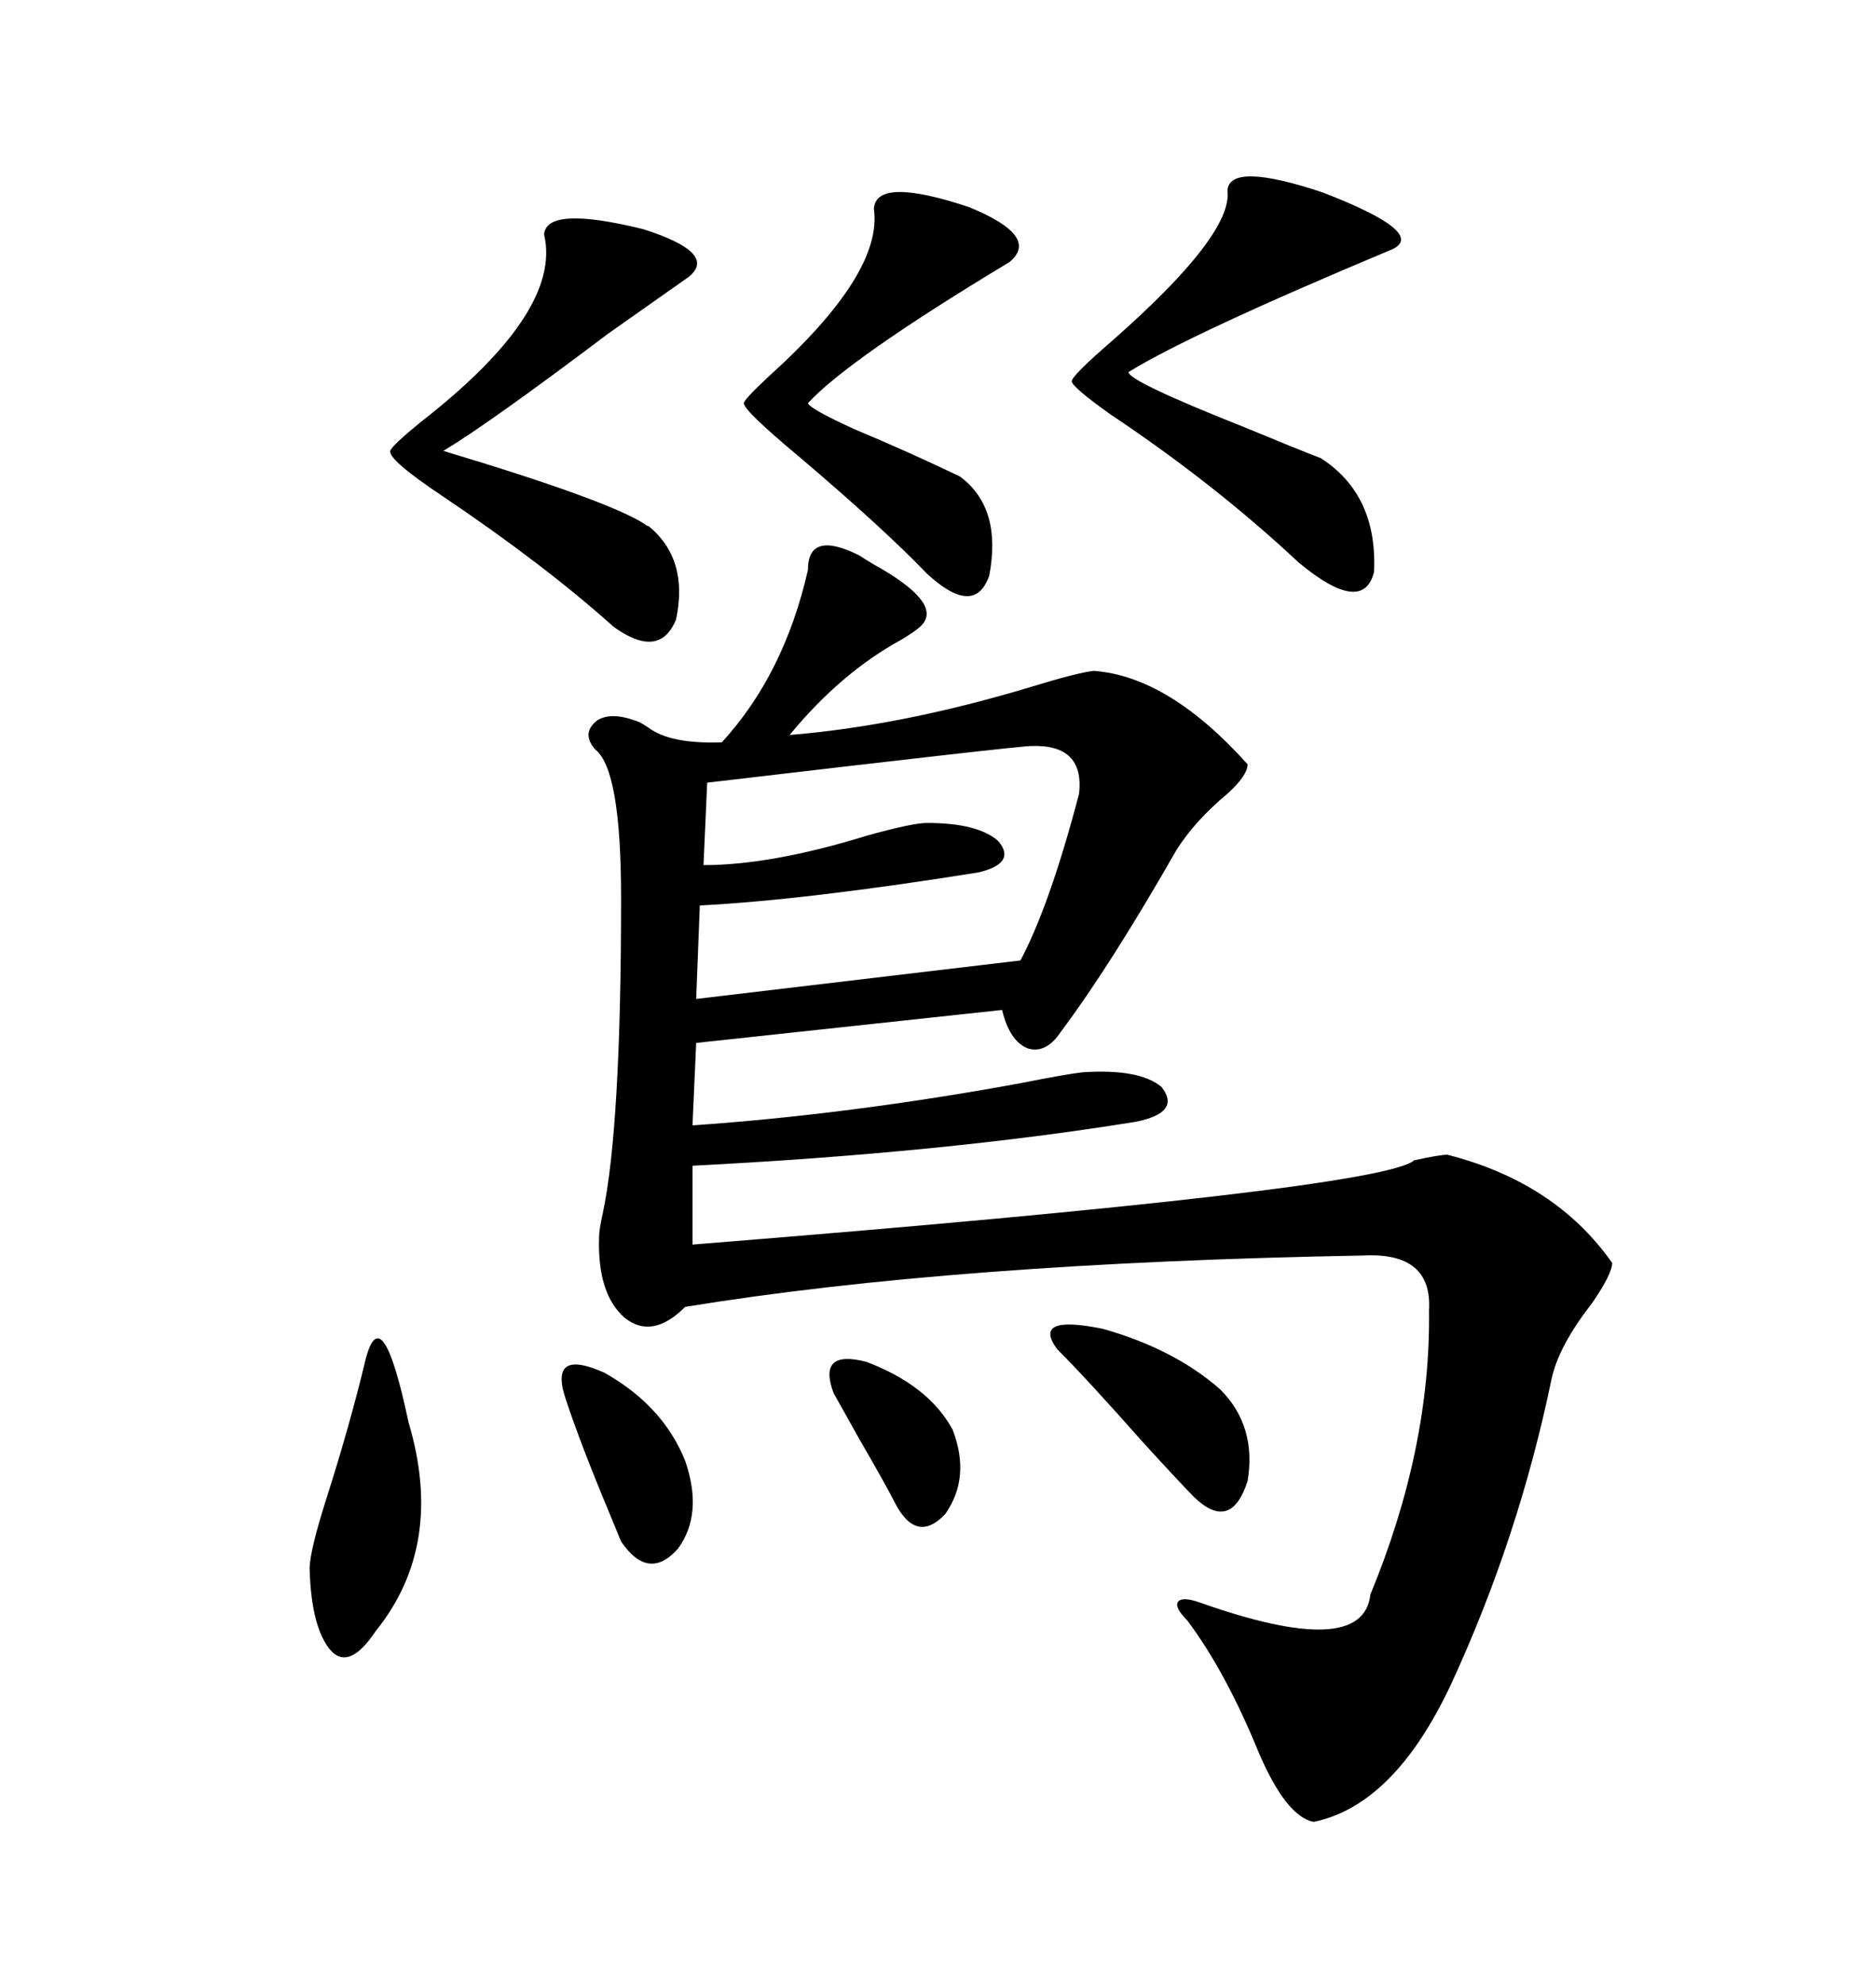 <svg xmlns="http://www.w3.org/2000/svg" xmlns:xlink="http://www.w3.org/1999/xlink" width="300" height="317.285"><path d="M102.25 115.43L102.25 115.43Q102.83 115.72 103.71 116.31L103.71 116.31Q107.23 118.95 115.43 118.65L115.43 118.65Q125.39 107.81 129.20 91.11L129.20 91.11Q129.20 84.67 137.40 88.77L137.40 88.77Q138.28 89.36 139.75 90.23L139.75 90.23Q150.29 96.09 147.66 99.61L147.66 99.61Q147.07 100.49 144.14 102.25L144.14 102.25Q134.47 107.52 126.27 117.48L126.27 117.48Q144.14 116.02 164.65 109.86L164.65 109.86Q172.27 107.52 174.90 107.23L174.90 107.23Q186.91 108.11 199.51 122.17L199.51 122.17Q199.51 123.93 196.29 126.86L196.29 126.86Q191.02 131.25 188.09 135.94L188.09 135.94Q177.54 154.39 169.63 164.94L169.63 164.94Q167.29 168.46 164.36 167.58L164.36 167.58Q161.43 166.41 160.25 161.43L160.25 161.43L111.33 166.70L110.74 179.88Q135.94 178.13 163.18 173.14L163.18 173.14Q170.51 171.68 173.14 171.39L173.14 171.39Q182.23 170.80 185.74 173.73L185.74 173.73Q188.96 177.83 181.64 179.30L181.64 179.30Q150.88 184.28 110.74 186.33L110.74 186.33L110.74 198.93Q220.90 190.14 226.17 185.45L226.17 185.45Q230.27 184.57 231.45 184.57L231.45 184.57Q248.73 188.96 257.81 201.86L257.81 201.86Q257.81 203.61 254.59 208.30L254.59 208.30Q249.32 215.04 248.14 220.31L248.14 220.31Q242.87 245.80 232.03 269.24L232.03 269.24Q222.95 288.57 210.06 291.21L210.06 291.21Q205.66 290.33 201.27 280.08L201.27 280.08Q196.00 267.19 189.84 258.98L189.84 258.98Q187.79 256.93 188.38 256.05L188.38 256.05Q188.96 255.18 191.60 256.05L191.60 256.05Q217.97 265.43 219.14 254.88L219.14 254.88Q228.81 231.45 228.52 209.47L228.52 209.47Q229.10 200.10 217.97 200.68L217.97 200.68Q152.64 201.86 109.57 208.89L109.57 208.89Q104.30 214.16 99.90 210.64L99.90 210.64Q95.51 206.84 95.80 197.75L95.80 197.75Q95.80 196.58 96.39 193.95L96.39 193.95Q99.32 180.18 99.32 143.55L99.32 143.55Q99.32 123.05 95.21 119.82L95.21 119.82Q92.87 117.19 95.51 115.14L95.51 115.14Q97.85 113.67 102.25 115.43ZM164.94 119.24L164.94 119.24Q162.89 119.24 113.09 125.10L113.09 125.10L112.50 138.28Q123.34 138.28 138.57 133.59L138.57 133.59Q145.90 131.54 148.24 131.54L148.24 131.54Q156.45 131.54 159.67 134.47L159.67 134.47Q162.60 137.99 156.45 139.45L156.45 139.45Q128.91 143.85 111.91 144.73L111.91 144.73L111.33 159.67L163.18 153.52Q167.87 144.73 172.56 126.86L172.56 126.86Q173.44 118.95 164.94 119.24ZM196.29 30.47L196.29 30.47Q196.58 25.78 211.52 30.76L211.52 30.76Q228.22 37.21 222.66 39.84L222.66 39.84Q190.43 53.32 180.47 59.47L180.47 59.47Q180.47 60.94 198.93 68.26L198.93 68.26Q207.42 71.78 211.23 73.24L211.23 73.24Q220.31 79.10 219.73 91.41L219.73 91.41Q217.97 98.44 207.71 89.94L207.71 89.94Q194.24 77.34 177.54 66.21L177.54 66.21Q171.39 61.82 171.39 60.94L171.39 60.94Q171.39 60.06 177.83 54.49L177.83 54.49Q197.17 37.50 196.29 30.47ZM87.01 37.50L87.01 37.50Q87.30 32.81 102.83 36.62L102.83 36.62Q114.84 40.43 110.16 44.24L110.16 44.24Q107.23 46.29 97.27 53.32L97.27 53.32Q78.22 67.68 70.90 72.07L70.90 72.07Q97.27 79.98 103.13 83.79L103.13 83.79Q103.42 84.08 103.71 84.08L103.71 84.08Q110.16 89.36 108.11 99.02L108.11 99.02Q105.47 105.47 98.14 100.20L98.14 100.20Q87.01 90.23 70.90 79.39L70.90 79.39Q62.11 73.54 62.40 72.07L62.40 72.07Q62.70 71.19 67.38 67.38L67.38 67.38Q89.94 49.80 87.01 37.50ZM139.75 33.40L139.75 33.40Q140.04 28.13 154.98 33.11L154.98 33.11Q166.41 37.79 161.43 41.89L161.43 41.89Q135.64 57.42 129.20 64.45L129.20 64.45Q129.49 65.33 136.52 68.55L136.52 68.55Q145.61 72.36 153.52 76.17L153.52 76.17Q160.25 81.15 158.20 91.99L158.20 91.99Q155.86 98.73 148.24 91.70L148.24 91.70Q141.21 84.38 127.73 72.95L127.73 72.95Q118.95 65.63 118.95 64.45L118.95 64.45Q118.95 63.87 123.05 60.06L123.05 60.06Q141.21 43.65 139.75 33.40ZM58.30 217.97L58.30 217.97Q60.94 206.54 65.33 227.34L65.33 227.34Q71.19 246.97 60.06 260.74L60.06 260.74Q55.96 266.89 53.03 263.96L53.03 263.96Q49.80 260.45 49.51 250.78L49.51 250.78Q49.51 247.85 52.44 238.77L52.44 238.77Q55.96 227.64 58.30 217.97ZM195.12 222.07L195.12 222.07Q200.98 227.93 199.51 236.72L199.51 236.72Q196.88 244.92 191.02 239.36L191.02 239.36Q188.96 237.30 182.81 230.57L182.81 230.57Q173.73 220.31 169.04 215.63L169.04 215.63Q164.94 210.06 176.37 212.40L176.37 212.40Q187.79 215.63 195.12 222.07ZM90.53 223.83L90.53 223.83Q87.60 215.33 96.68 219.43L96.68 219.43Q106.05 224.71 109.57 233.50L109.57 233.50Q112.50 241.99 108.40 247.56L108.40 247.56Q103.71 252.83 99.32 246.39L99.32 246.39Q98.73 244.92 97.27 241.41L97.27 241.41Q92.87 230.86 90.53 223.83ZM133.30 222.66L133.30 222.66Q130.66 215.63 138.57 217.68L138.57 217.68Q148.54 221.48 152.34 228.52L152.34 228.52Q155.27 236.13 151.17 241.99L151.17 241.99Q146.48 246.97 142.97 239.94L142.97 239.94Q141.80 237.60 137.40 229.98L137.40 229.98Q134.77 225.29 133.30 222.66Z"/></svg>